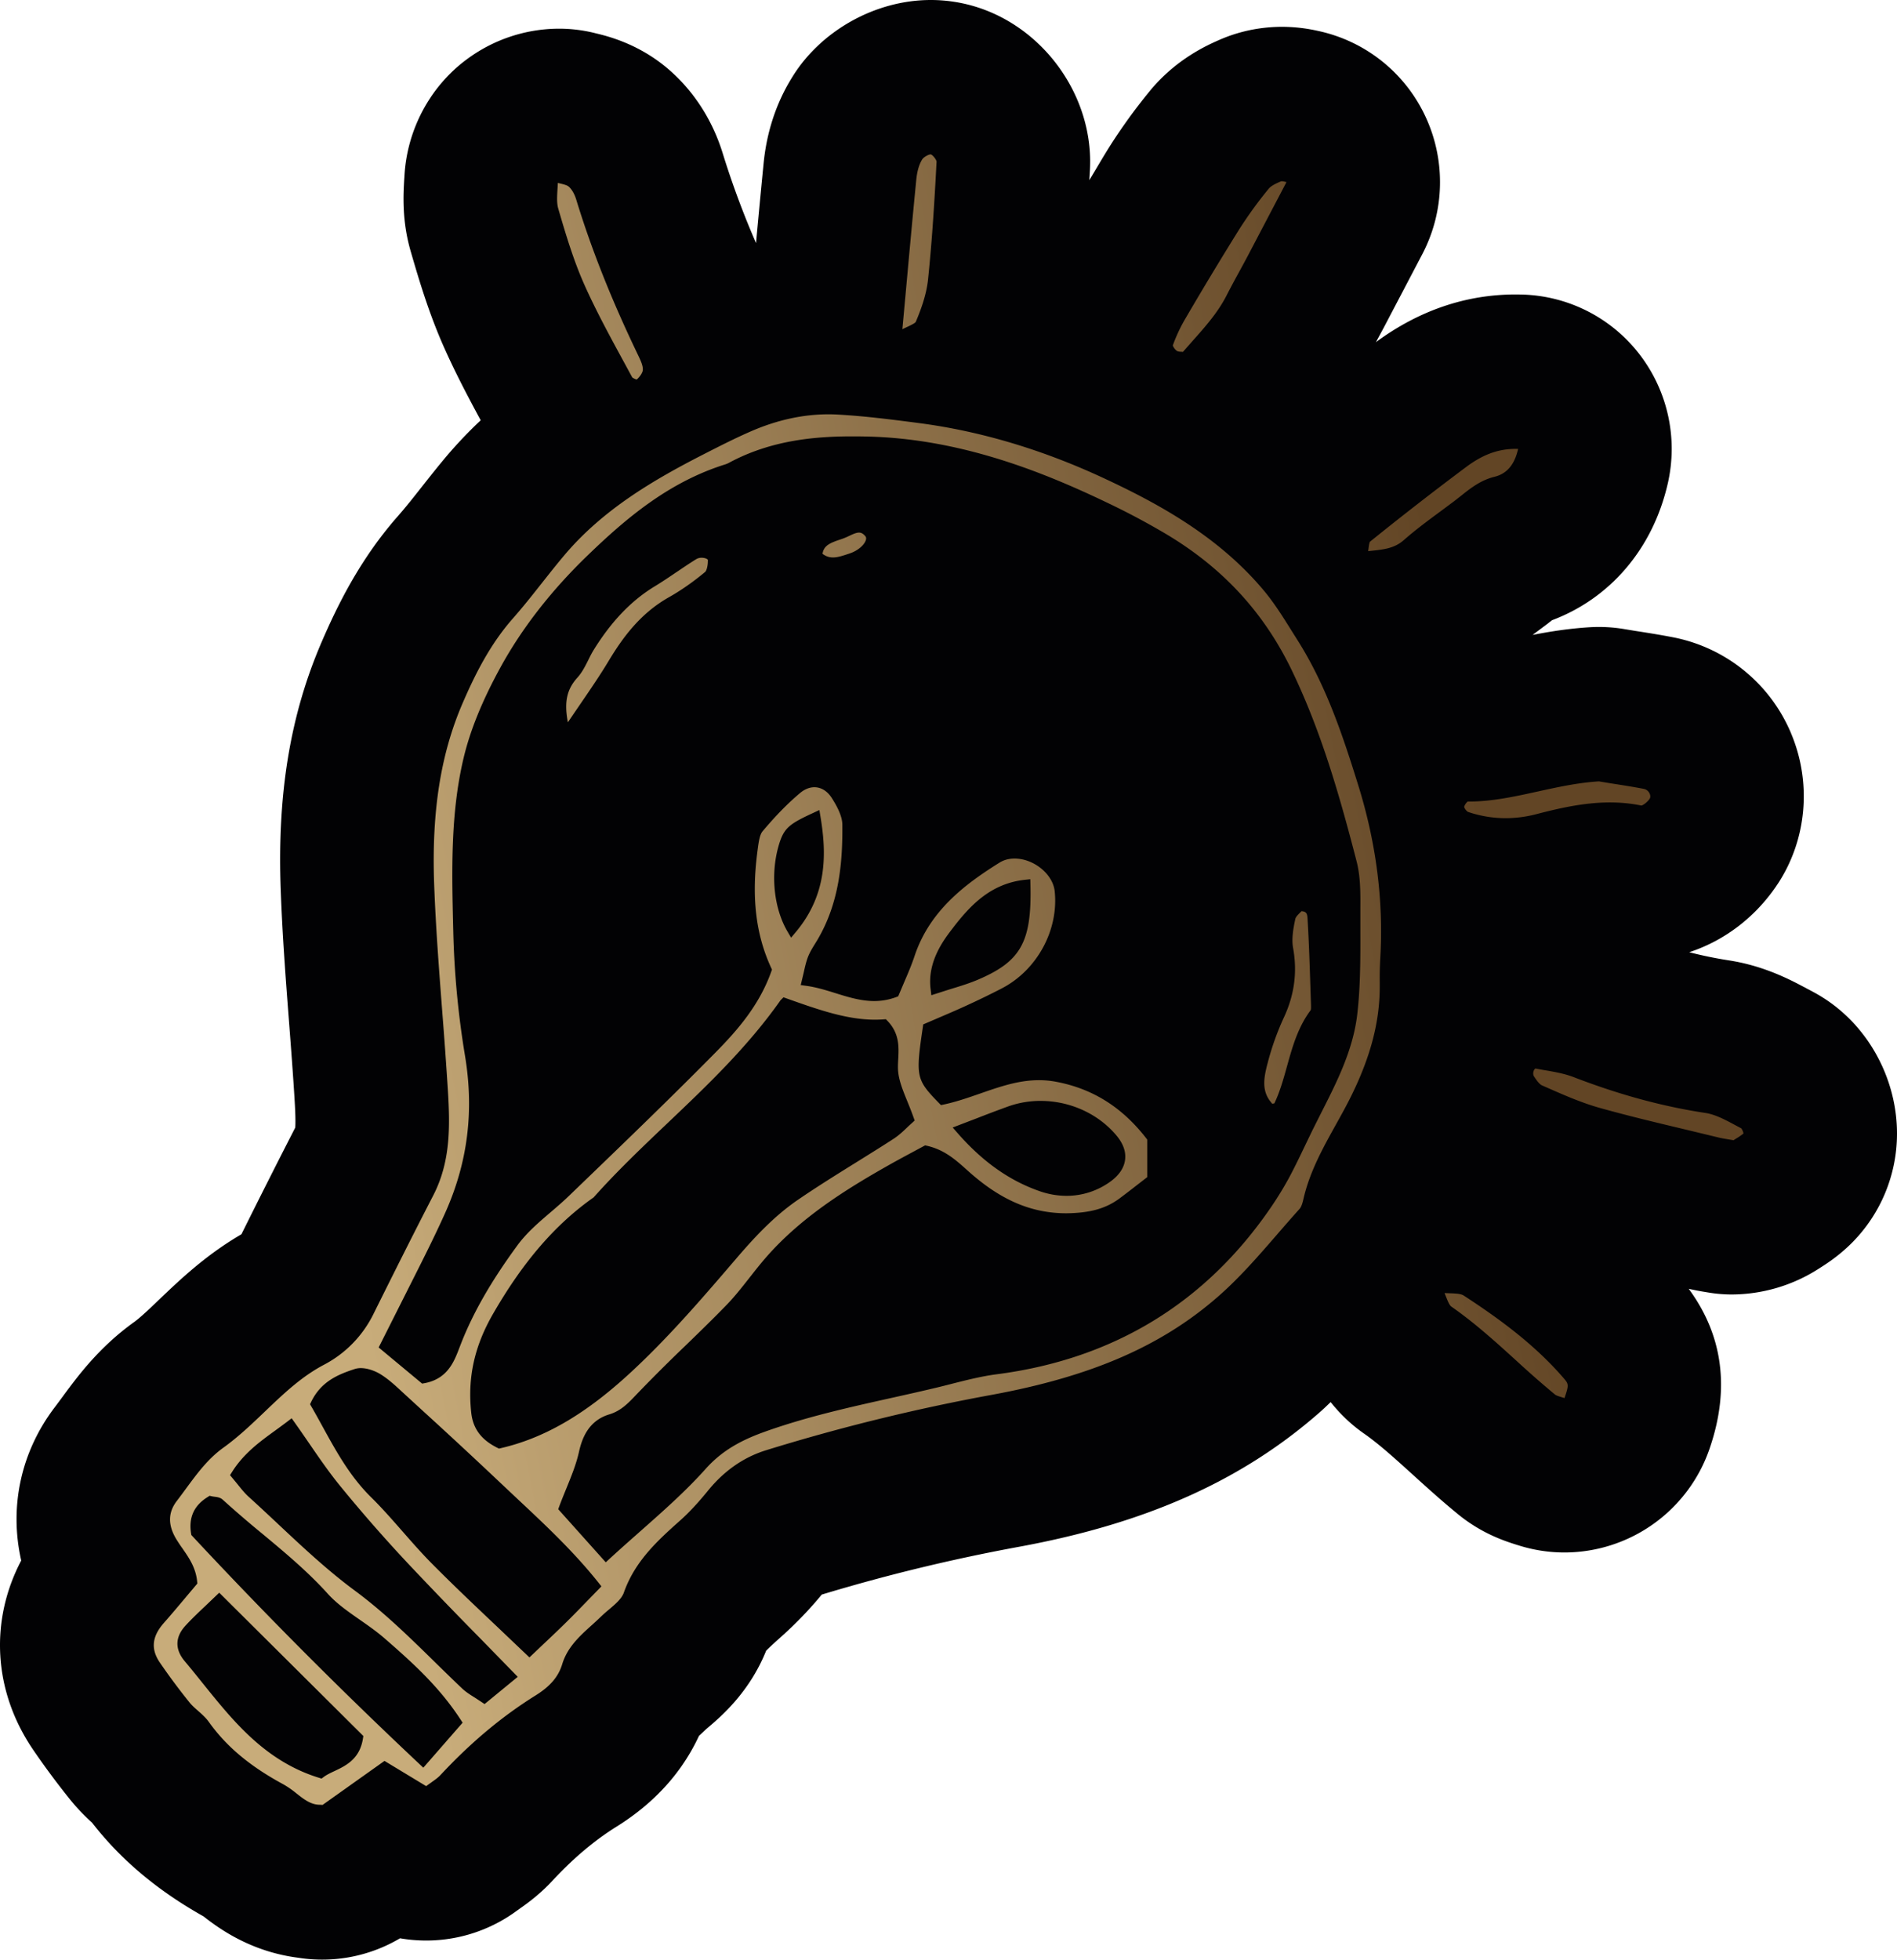 <svg width="92" height="95" viewBox="0 0 92 95" fill="none" xmlns="http://www.w3.org/2000/svg">
    <g clip-path="url(#lqo2uwl51a)">
        <path d="M89.248 48.98a7.47 7.47 0 0 0-1.326-.9l-.304-.161c-.771-.413-2.063-1.103-3.795-1.365a20.384 20.384 0 0 1-1.901-.392c1.75-.57 3.305-1.765 4.363-3.418 1.316-2.074 1.56-4.693.653-7.007l-.08-.199a7.827 7.827 0 0 0-5.705-4.64c-.668-.13-1.34-.235-1.871-.317l-.519-.086a7.433 7.433 0 0 0-1.678-.087c-1.01.063-1.926.21-2.758.372l.64-.479c.047-.034.302-.233.302-.233 2.83-1.064 4.895-3.477 5.615-6.632a7.512 7.512 0 0 0-1.361-6.245 7.436 7.436 0 0 0-5.664-2.91 15.955 15.955 0 0 0-.353-.006c-2.42 0-4.698.781-6.776 2.311l.384-.712 1.866-3.556a7.521 7.521 0 0 0 .166-6.636 7.467 7.467 0 0 0-5.236-4.186 7.969 7.969 0 0 0-1.74-.196c-.61 0-1.265.08-1.855.23a7.458 7.458 0 0 0-1.187.407c-.576.254-2.105.928-3.383 2.497a27.168 27.168 0 0 0-1.93 2.667c-.338.538-.656 1.09-.986 1.634l.03-.499c.008-.167.012-.334.01-.5C52.82 4.32 50.404 1.18 47.124.27A7.425 7.425 0 0 0 45.141 0c-2.716 0-5.382 1.516-6.756 3.799-.752 1.224-1.208 2.624-1.354 4.14a566.767 566.767 0 0 0-.365 3.846 42.08 42.08 0 0 1-1.6-4.302c-.504-1.662-1.434-3.102-2.71-4.181-1.414-1.189-2.893-1.551-3.473-1.69l-.023-.006a7.206 7.206 0 0 0-1.756-.216 7.526 7.526 0 0 0-4.492 1.506c-1.79 1.336-2.892 3.445-3 5.684l-.01.142c-.04.693-.119 1.983.322 3.483.432 1.492.915 3.083 1.634 4.686.559 1.25 1.174 2.409 1.755 3.484a21.113 21.113 0 0 0-1.583 1.654c-.442.52-.864 1.053-1.28 1.58-.376.477-.751.955-1.151 1.41-1.845 2.092-2.942 4.351-3.691 6.083-1.537 3.552-2.17 7.393-1.992 12.083.08 2.188.246 4.333.405 6.408.096 1.245.191 2.491.267 3.731.04.662.05 1.112.03 1.342a425.491 425.491 0 0 0-2.61 5.17c-1.723 1.002-2.969 2.192-4 3.176-.445.426-.906.865-1.188 1.068-1.715 1.228-2.744 2.625-3.506 3.661l-.332.446C1.005 70.37.44 73.057 1.029 75.652c-1.536 2.923-1.363 6.34.593 9.195a38.146 38.146 0 0 0 1.78 2.395c.387.478.76.843 1.064 1.12 1.393 1.794 3.171 3.288 5.407 4.543.697.546 2.253 1.706 4.583 2.002a7.406 7.406 0 0 0 4.945-.942 7.417 7.417 0 0 0 5.665-1.336l.188-.134c.326-.232.93-.663 1.543-1.326 1.017-1.093 2.032-1.948 3.103-2.616 1.83-1.14 3.17-2.615 3.998-4.4.111-.103.227-.21.351-.33l.072-.061c.617-.522 2.023-1.711 2.835-3.738.188-.193.533-.502.793-.735a18.474 18.474 0 0 0 1.904-1.986 87.773 87.773 0 0 1 9.594-2.322c6.195-1.143 10.84-3.231 14.621-6.572.163-.144.31-.291.466-.437.416.522.94 1.053 1.62 1.527.717.499 1.51 1.217 2.362 1.99.72.652 1.44 1.303 2.17 1.898 1.178.971 2.329 1.335 2.943 1.525.747.237 1.503.35 2.247.35a7.453 7.453 0 0 0 7.039-5.047c.994-2.896.636-5.496-1.017-7.735.211.045.416.09.656.13l.303.05c.375.063.756.094 1.138.094a7.85 7.85 0 0 0 4.123-1.195c.418-.262 1.048-.658 1.702-1.315A7.504 7.504 0 0 0 92 54.952c0-2.277-1.029-4.51-2.752-5.972z" fill="#020204"/>
        <path fill-rule="evenodd" clip-rule="evenodd" d="M43.916 14.294c.183-2.016.347-3.815.525-5.613.027-.268.097-.65.28-.948.067-.111.299-.248.42-.248.097.027.279.263.28.355-.096 1.827-.212 3.784-.414 5.714-.08.77-.377 1.536-.592 2.045-.028.066-.249.17-.444.261-.065.03-.135.063-.208.099l.153-1.665zM30.66 18.292c.031.035.146.09.22.108.163-.147.28-.327.294-.456.022-.207-.12-.5-.213-.695-1.288-2.673-2.276-5.153-3.018-7.583-.081-.266-.218-.498-.363-.621-.082-.07-.238-.107-.434-.155l-.03-.007-.062-.015c-.005.104-.01.204-.017.302-.021.363-.04.676.036.939.375 1.29.755 2.546 1.277 3.714.558 1.246 1.225 2.472 1.87 3.658l.004.006.436.805zM15.624 87.514c.017-.019-.011-.022-.053-.022h-.06c-.435 0-.774-.266-1.133-.55h-.001a4.481 4.481 0 0 0-.63-.438c-1.616-.872-2.765-1.831-3.613-3.021-.152-.212-.344-.382-.53-.546l-.016-.014c-.14-.123-.28-.246-.395-.389a30.522 30.522 0 0 1-1.438-1.932c-.449-.656-.388-1.267.192-1.924.364-.413.718-.834 1.065-1.247l.017-.021.543-.644-.011-.106c-.07-.672-.398-1.142-.714-1.597l-.002-.003-.004-.006a7.086 7.086 0 0 1-.317-.481c-.386-.669-.37-1.261.052-1.81.147-.192.29-.385.431-.579.556-.755 1.08-1.468 1.832-2.007.718-.516 1.369-1.137 1.998-1.738l.005-.005.002-.002c.93-.887 1.78-1.7 2.88-2.277a5.534 5.534 0 0 0 2.392-2.463c.954-1.92 1.913-3.837 2.896-5.74.843-1.634.817-3.338.71-5.085a248.076 248.076 0 0 0-.276-3.852l-.001-.016c-.154-1.998-.312-4.062-.388-6.093-.132-3.533.306-6.335 1.38-8.82.564-1.302 1.294-2.809 2.436-4.104.484-.549.94-1.124 1.394-1.7l.013-.016c.366-.463.732-.927 1.113-1.377 1.874-2.209 4.329-3.636 6.7-4.85l.029-.015c.77-.393 1.553-.793 2.344-1.134 1.24-.534 2.49-.805 3.716-.805.157 0 .315.005.472.014 1.267.072 2.532.23 3.936.414 2.976.391 5.991 1.292 8.963 2.679 2.608 1.215 5.57 2.818 7.776 5.48.483.583.9 1.25 1.303 1.894l.008.013.277.44c1.382 2.177 2.19 4.585 2.96 7.066.875 2.812 1.231 5.645 1.06 8.42a17.25 17.25 0 0 0-.022 1.09v.25c-.005 1.677-.431 3.33-1.343 5.202-.243.5-.514.988-.786 1.476-.622 1.118-1.265 2.275-1.568 3.584-.042.185-.095.39-.194.5-.36.4-.714.807-1.068 1.215l-.005.005-.004.006c-.88 1.015-1.79 2.065-2.798 2.956-2.76 2.44-6.168 3.93-11.047 4.83a94.836 94.836 0 0 0-10.96 2.69c-1.078.336-2.019.99-2.799 1.947-.494.606-.916 1.06-1.33 1.43-1.09.972-2.217 1.978-2.759 3.524-.104.296-.42.564-.727.823a7.21 7.21 0 0 0-.394.35 16.78 16.78 0 0 1-.44.408l-.002.001c-.578.523-1.176 1.063-1.425 1.884-.183.606-.581 1.074-1.291 1.516-1.634 1.019-3.144 2.282-4.616 3.862-.11.119-.246.216-.417.337l-.03.023c-.076.052-.156.11-.244.175l-2.021-1.223-3.023 2.148zm-5.658-9.666c-.353.333-.677.64-.977.968-.502.55-.512 1.144-.029 1.718.28.332.554.672.828 1.013l.041.052.002.001c1.496 1.86 3.043 3.785 5.645 4.586l.119.037.1-.075c.147-.11.325-.194.507-.28l.018-.008c.546-.258 1.226-.58 1.382-1.576l.02-.125-6.99-6.948-.666.637zm.115-5.281c-.67.413-.937.992-.815 1.77l.012.076.051.055c3.542 3.8 7.145 7.415 11.016 11.053l.185.174 1.906-2.182-.102-.157c-1.024-1.568-2.28-2.713-3.696-3.942-.369-.32-.774-.603-1.18-.885l-.005-.004c-.575-.4-1.119-.779-1.556-1.262-.981-1.086-2.106-2.02-3.193-2.924l-.022-.018a50.77 50.77 0 0 1-1.882-1.62c-.118-.107-.267-.126-.4-.143h-.005c-.043-.006-.087-.012-.13-.022l-.099-.023-.085.054zm3.862-3.657c-.18.136-.36.269-.542.4l-.031.023c-.762.552-1.55 1.123-2.117 2.026l-.097.154s.297.356.378.458c.176.22.336.418.521.586.464.42.921.848 1.379 1.276l.05.048c1.184 1.11 2.407 2.257 3.73 3.234 1.4 1.034 2.653 2.26 3.863 3.447l.049.048c.426.417.851.833 1.285 1.243.18.171.394.307.624.45.102.065.466.307.466.307l1.608-1.32-1.826-1.871a223.569 223.569 0 0 1-3.451-3.576 72.81 72.81 0 0 1-3.343-3.816c-.533-.654-1.007-1.344-1.508-2.074-.226-.328-.454-.66-.689-.99l-.148-.208-.201.155zm3.556-2.586a.955.955 0 0 0-.29.042c-.809.263-1.638.603-2.116 1.59l-.057.12.066.113c.19.327.373.66.556.994.645 1.174 1.312 2.387 2.334 3.396.535.527 1.042 1.105 1.533 1.666l.004.004c.467.533.935 1.066 1.433 1.568 1 1.008 2.031 1.985 3.099 2.996l.017.016 1.598 1.52.691-.656.007-.006c.385-.364.749-.708 1.105-1.06.346-.34.684-.69 1.039-1.056l.649-.666-.136-.172c-1.195-1.503-2.585-2.804-3.929-4.062l-.905-.852a275.64 275.64 0 0 0-3.705-3.436l-1.003-.92c-.328-.305-.668-.62-1.06-.857-.227-.136-.59-.282-.93-.282zm26.747-10.465-.041.022c-.385.208-.773.416-1.155.633-2.06 1.165-4.195 2.505-5.868 4.406-.29.33-.562.676-.834 1.022l-.013.016c-.349.445-.71.905-1.104 1.31-.65.67-1.321 1.32-1.992 1.97a80.066 80.066 0 0 0-2.241 2.229l-.115.12-.002.001c-.41.433-.764.807-1.331.979-1.025.309-1.33 1.185-1.471 1.817-.134.602-.371 1.183-.622 1.797l-.017.041c-.107.263-.215.529-.316.8l-.052.141 2.306 2.575.183-.168c.488-.449.972-.876 1.446-1.295l.001-.002.045-.039c1.135-1.003 2.207-1.95 3.165-3.02.712-.795 1.552-1.328 2.81-1.783 2.011-.727 4.133-1.2 6.185-1.657.713-.159 1.426-.317 2.136-.487.268-.063.535-.131.802-.2l.012-.003c.71-.18 1.442-.366 2.166-.46 5.669-.732 10.153-3.465 13.328-8.124.343-.504.656-1.02.929-1.536.248-.471.478-.952.708-1.432l.368-.763.415-.825c.764-1.504 1.554-3.059 1.75-4.799.153-1.344.15-2.72.147-4.053v-1.071c.005-.714.01-1.523-.183-2.267-.903-3.505-1.78-6.413-3.118-9.208-1.36-2.843-3.373-5.026-6.151-6.675a35.63 35.63 0 0 0-2.752-1.466c-3.024-1.452-7.085-3.133-11.69-3.242-.242-.006-.482-.009-.72-.009-1.697 0-3.915.147-6.021 1.29-.083.044-.175.073-.266.1l-.02.007c-2.687.872-4.727 2.612-6.545 4.365-1.773 1.709-3.203 3.547-4.25 5.461-.875 1.6-1.455 3.028-1.774 4.367-.64 2.686-.573 5.476-.508 8.174v.003l.007.263a42.96 42.96 0 0 0 .569 6c.447 2.691.13 5.188-.969 7.632-.492 1.094-1.032 2.166-1.572 3.237l-1.647 3.27 2.109 1.752.112-.02c1.122-.207 1.442-1.05 1.699-1.728l.083-.214c.594-1.505 1.458-3.008 2.719-4.73.455-.621 1.02-1.104 1.616-1.614l.001-.001c.302-.258.603-.516.889-.792l.674-.649c2.131-2.052 4.334-4.174 6.448-6.317 1.058-1.073 2.116-2.29 2.691-3.91l.034-.095-.042-.091c-.754-1.64-.961-3.456-.653-5.718v-.003c.052-.39.097-.722.24-.894.629-.749 1.224-1.357 1.823-1.859.216-.18.454-.276.688-.276.33 0 .63.185.845.522.218.343.508.85.512 1.29.014 1.738-.12 3.765-1.225 5.614l-.102.166c-.13.21-.26.423-.346.65-.085.225-.138.461-.197.725l-.148.624.271.037c.484.066.95.21 1.403.351l.012.004c.603.188 1.227.382 1.873.382.373 0 .722-.063 1.068-.191l.1-.038.288-.68c.182-.422.361-.84.504-1.27.725-2.177 2.41-3.465 4.123-4.532.21-.13.455-.197.727-.197.931 0 1.859.754 1.947 1.581.2 1.883-.85 3.818-2.553 4.707-.582.303-1.174.587-1.77.86-.44.202-.887.392-1.321.578l-.02.009-.711.305-.02.136c-.356 2.402-.326 2.539.785 3.68l.095.097.132-.028c.602-.128 1.19-.332 1.758-.53l.012-.004c.957-.333 1.86-.647 2.854-.647.263 0 .532.023.808.074 1.801.334 3.254 1.252 4.439 2.806v1.82l-.391.303c-.331.258-.646.503-.966.74-.659.484-1.423.696-2.557.71h-.002c-1.725 0-3.222-.656-4.783-2.061-.593-.533-1.133-1.018-1.983-1.212l-.09-.02-.62.334zm-6.39-7.371c-1.6 2.272-3.57 4.143-5.474 5.952l-.003.003c-1.21 1.15-2.46 2.337-3.588 3.604-1.854 1.304-3.418 3.11-4.881 5.649-.902 1.565-1.239 3.085-1.057 4.783.083.777.485 1.32 1.268 1.708l.078.039.085-.02c2.073-.478 4.022-1.596 6.135-3.518 1.923-1.75 3.636-3.748 5.292-5.68.86-1.003 1.815-2.04 2.979-2.837.922-.632 1.871-1.222 2.82-1.812l.112-.07c.574-.357 1.148-.714 1.715-1.081.26-.17.48-.38.675-.567l.004-.004c.076-.074.344-.315.344-.315l-.057-.159c-.096-.27-.198-.522-.296-.763-.207-.509-.386-.947-.442-1.395-.026-.21-.015-.425-.004-.64l.002-.022v-.002c.03-.583.063-1.242-.52-1.848l-.08-.083-.114.008a5.92 5.92 0 0 1-.414.015c-1.381 0-2.781-.497-4.263-1.023l-.175-.062-.141.14zm12.615 4.881c-.548 0-1.081.092-1.586.273a61.01 61.01 0 0 0-1.48.558l-1.202.46.234.267c1.216 1.39 2.52 2.312 3.986 2.82a3.96 3.96 0 0 0 1.302.225c.751 0 1.475-.23 2.094-.667.441-.312.692-.674.744-1.075.052-.388-.086-.782-.407-1.17-.878-1.059-2.255-1.69-3.685-1.69zm-.77-10.717c-1.693.186-2.678 1.29-3.47 2.31v.002c-.444.572-1.267 1.634-1.099 2.985l.037.298s.752-.242.971-.31c.462-.14.88-.27 1.282-.441 2.095-.891 2.62-1.838 2.552-4.605l-.007-.268-.265.029zm-10.255-3.247c-1.188.55-1.443.736-1.694 1.629-.39 1.384-.218 3.002.438 4.123l.176.3.224-.266c1.568-1.868 1.487-3.88 1.201-5.602l-.053-.32-.292.136zm44.323 15.82-.022-.003c-.133-.022-.267-.045-.398-.077l-1.593-.384c-1.39-.331-2.78-.663-4.156-1.047-.886-.247-1.76-.63-2.603-1.002l-.21-.092c-.138-.061-.274-.263-.395-.442l-.001-.002c-.086-.16.01-.35.077-.377l.366.069.007.001c.498.084 1.013.17 1.471.346 2.216.854 4.31 1.424 6.402 1.74.471.072.947.326 1.407.572l.005.003.317.168c.037.031.11.191.11.254a3.083 3.083 0 0 1-.365.25l-.017.01-.099.064-.303-.05zM73.018 39.664a5.674 5.674 0 0 1-1.822-.304c-.063-.023-.182-.181-.188-.248a.558.558 0 0 1 .172-.255h.072c1.115 0 2.232-.246 3.314-.484h.002c.959-.211 1.95-.43 2.977-.493l.517.086.042.007c.513.079 1.073.165 1.629.273a.4.4 0 0 1 .276.237c.017.042.053.15-.004.238-.105.164-.33.326-.406.33-.485-.1-.988-.15-1.523-.15-1.227 0-2.433.272-3.554.565a5.961 5.961 0 0 1-1.504.198zm-6.58-13.4c-.03.038-.052.211-.069.338l-.016.118.082-.01h.002c.69-.072 1.188-.125 1.648-.53.563-.495 1.174-.946 1.765-1.382l.678-.505.32-.25c.468-.374.953-.76 1.627-.928.606-.15.975-.582 1.15-1.352a4.002 4.002 0 0 0-.119-.002c-.845 0-1.585.27-2.401.878a157.991 157.991 0 0 0-4.667 3.624zm-9.353-9.246a.479.479 0 0 0 .193.034l.092.007.47-.534c.602-.675 1.224-1.374 1.642-2.195.199-.39.409-.776.619-1.161.143-.262.286-.523.425-.787l1.866-3.556a2.56 2.56 0 0 1-.063-.014l-.01-.002a.746.746 0 0 0-.15-.024.203.203 0 0 0-.048.006c-.22.096-.47.206-.593.359a20.106 20.106 0 0 0-1.415 1.946 173.766 173.766 0 0 0-2.618 4.337 7.713 7.713 0 0 0-.617 1.314.59.59 0 0 0 .207.27zm18.658 50.718-.012-.004c-.152-.047-.263-.081-.325-.133a48.034 48.034 0 0 1-1.88-1.648h-.001l-.018-.016-.003-.004c-.981-.89-1.996-1.81-3.115-2.588-.096-.067-.172-.257-.268-.498l-.03-.076-.034-.085c.08.005.157.008.231.01.313.012.56.02.701.113 1.568 1.023 3.367 2.296 4.822 3.978.267.308.288.333.064.991l-.132-.04zM61.47 51.563c-.189.724-.3 1.374.238 1.949a.339.339 0 0 1 .095-.021c.271-.566.445-1.192.614-1.799v-.002l.001-.002c.258-.928.525-1.888 1.145-2.714.023-.04.02-.184.017-.268v-.01l-.021-.625-.002-.064c-.038-1.162-.075-2.325-.145-3.485-.014-.233-.057-.332-.292-.35l-.036.037-.022.022c-.098.097-.22.217-.242.316-.102.476-.187.975-.108 1.41.212 1.172.064 2.277-.451 3.378a13.038 13.038 0 0 0-.79 2.228zM27.54 35.016c-.187-.995-.049-1.595.46-2.163.232-.257.387-.567.536-.867.083-.168.167-.336.265-.492.858-1.38 1.822-2.383 2.945-3.065.36-.218.709-.454 1.057-.69l.01-.005c.317-.215.634-.43.96-.631a.499.499 0 0 1 .256-.064c.176 0 .287.07.3.097.01.274-.06.53-.131.59-.575.481-1.17.896-1.766 1.233-1.414.8-2.267 2.008-2.916 3.085-.418.695-.877 1.365-1.413 2.148l-.018.027-.545.797zm12.35-8.169c.156.121.32.177.509.177.228 0 .465-.079.798-.19.44-.145.734-.44.796-.656.029-.102-.001-.153-.025-.183-.13-.156-.233-.176-.307-.176-.137 0-.3.077-.472.158-.11.052-.22.104-.417.17-.511.171-.82.294-.882.7z" fill="url(#rf3fw82q0b)"/>
    </g>
    <defs>
        <linearGradient id="rf3fw82q0b" x1="69.942" y1="29.428" x2="13.064" y2="40.387" gradientUnits="userSpaceOnUse">
            <stop stop-color="#624525"/>
            <stop offset="1" stop-color="#C8AC7A"/>
        </linearGradient>
        <clipPath id="lqo2uwl51a">
            <path fill="#fff" d="M0 0h92v95H0z"/>
        </clipPath>
    </defs>
</svg>
